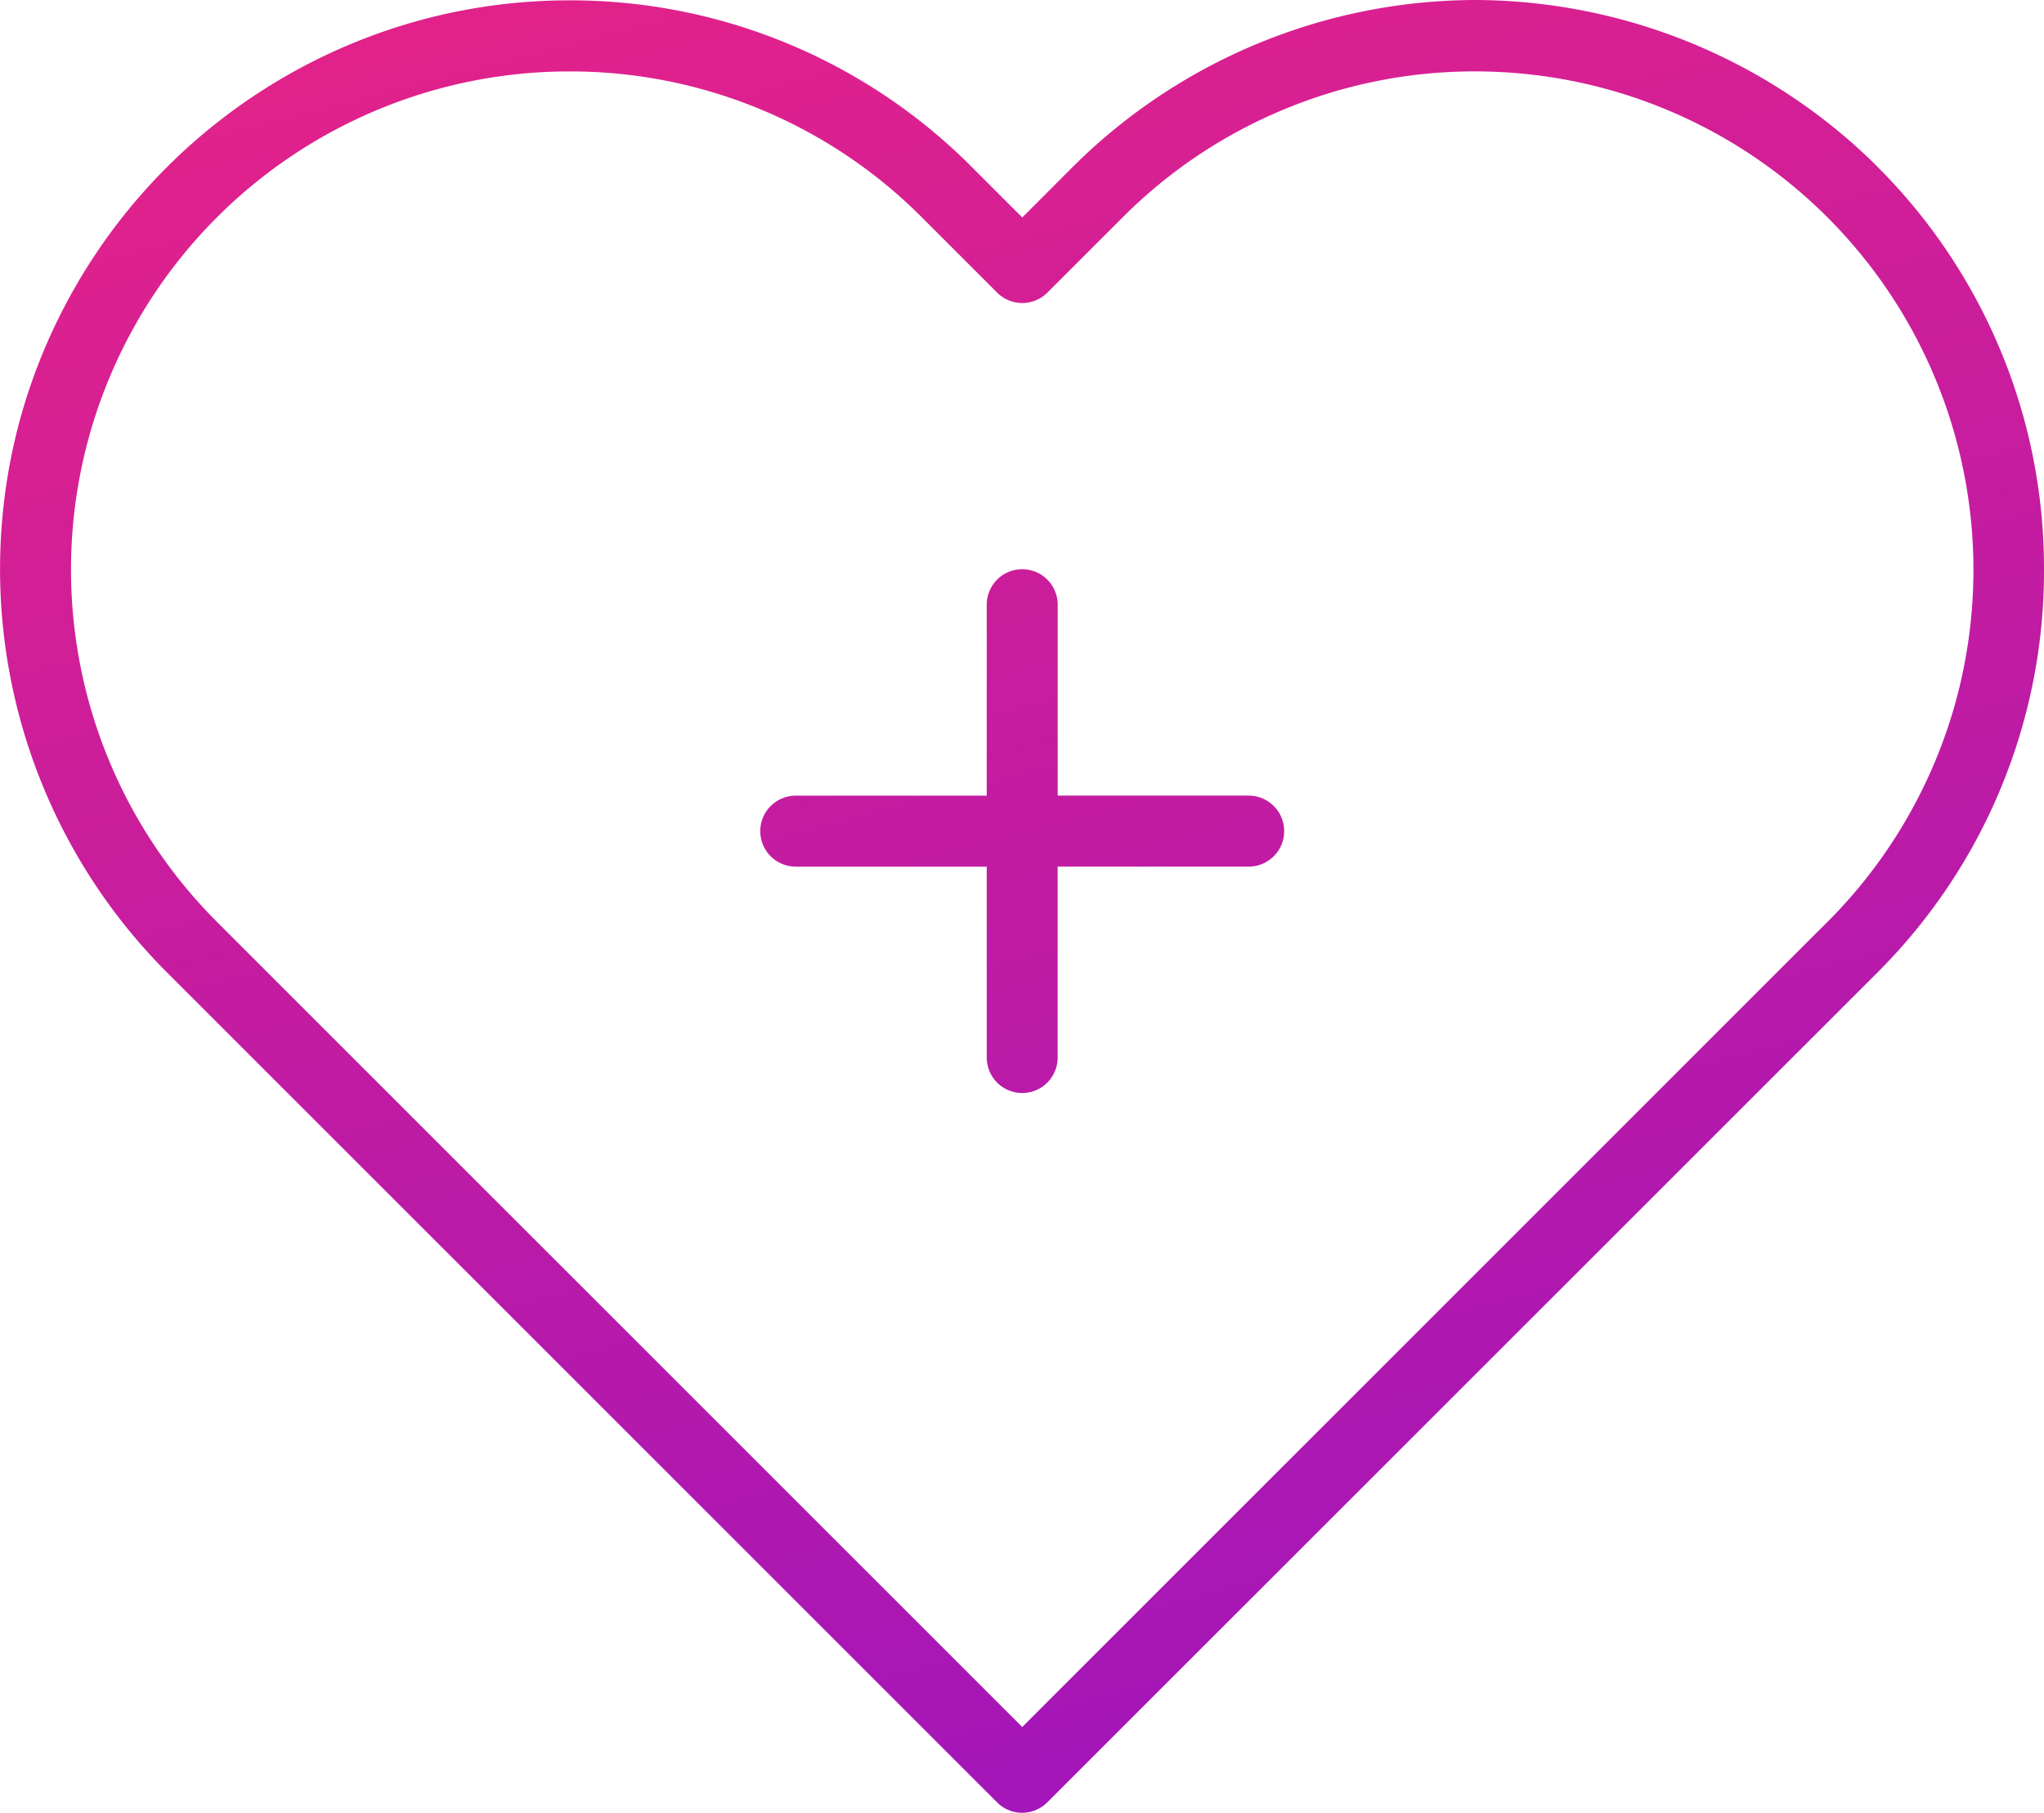 <?xml version="1.0" encoding="UTF-8"?> <svg xmlns="http://www.w3.org/2000/svg" xmlns:xlink="http://www.w3.org/1999/xlink" width="76.655" height="68" viewBox="0 0 76.655 68"><defs><linearGradient id="linear-gradient" x1="0.402" y1="-0.063" x2="0.777" y2="1.189" gradientUnits="objectBoundingBox"><stop offset="0" stop-color="#e2228a"></stop><stop offset="1" stop-color="#9413c4"></stop></linearGradient></defs><path id="Subtraction_64" data-name="Subtraction 64" d="M-3938.66,71a1.325,1.325,0,0,1-.947-.395l-31.146-31.146a21.414,21.414,0,0,1-5.518-20.629,21.417,21.417,0,0,1,15.106-15.092,21.36,21.36,0,0,1,5.517-.725,21.226,21.226,0,0,1,14.99,6.144l2,2,1.882-1.885A21.469,21.469,0,0,1-3921.672,3a21.491,21.491,0,0,1,14.966,6.135l.136.138a21.27,21.27,0,0,1,6.229,15.095,21.265,21.265,0,0,1-6.226,15.091L-3937.711,70.6l0,0A1.343,1.343,0,0,1-3938.66,71Zm-16.987-65.321a18.7,18.7,0,0,0-4.847.64,18.7,18.7,0,0,0-8.374,4.841,18.707,18.707,0,0,0-4.832,8.38,18.712,18.712,0,0,0,.006,9.674,18.7,18.7,0,0,0,4.841,8.374l30.193,30.194,29.754-29.756.441-.439a18.713,18.713,0,0,0,4.842-8.374,18.72,18.72,0,0,0,0-9.674,18.707,18.707,0,0,0-4.832-8.38,18.7,18.7,0,0,0-8.374-4.841,18.7,18.7,0,0,0-4.847-.64,18.594,18.594,0,0,0-7.105,1.4,18.584,18.584,0,0,0-6.1,4.063l-2.832,2.832,0,0a1.341,1.341,0,0,1-.946.394,1.34,1.34,0,0,1-.945-.394l-2.836-2.836a18.584,18.584,0,0,0-6.1-4.063A18.594,18.594,0,0,0-3955.646,5.679ZM-3938.66,44a1.33,1.33,0,0,1-.666-.179,1.334,1.334,0,0,1-.665-1.153V35.509h-7.162a1.333,1.333,0,0,1-1.153-.665,1.337,1.337,0,0,1,0-1.332,1.334,1.334,0,0,1,1.153-.666h7.162V25.683a1.334,1.334,0,0,1,.665-1.153,1.34,1.34,0,0,1,.666-.178,1.34,1.34,0,0,1,.665.178,1.334,1.334,0,0,1,.665,1.153v7.162h7.163a1.335,1.335,0,0,1,1.152.665,1.336,1.336,0,0,1,0,1.333,1.336,1.336,0,0,1-1.153.665h-7.163v7.162a1.334,1.334,0,0,1-.665,1.153A1.33,1.33,0,0,1-3938.66,44Z" transform="translate(3976.996 -3)" fill="url(#linear-gradient)"></path></svg> 